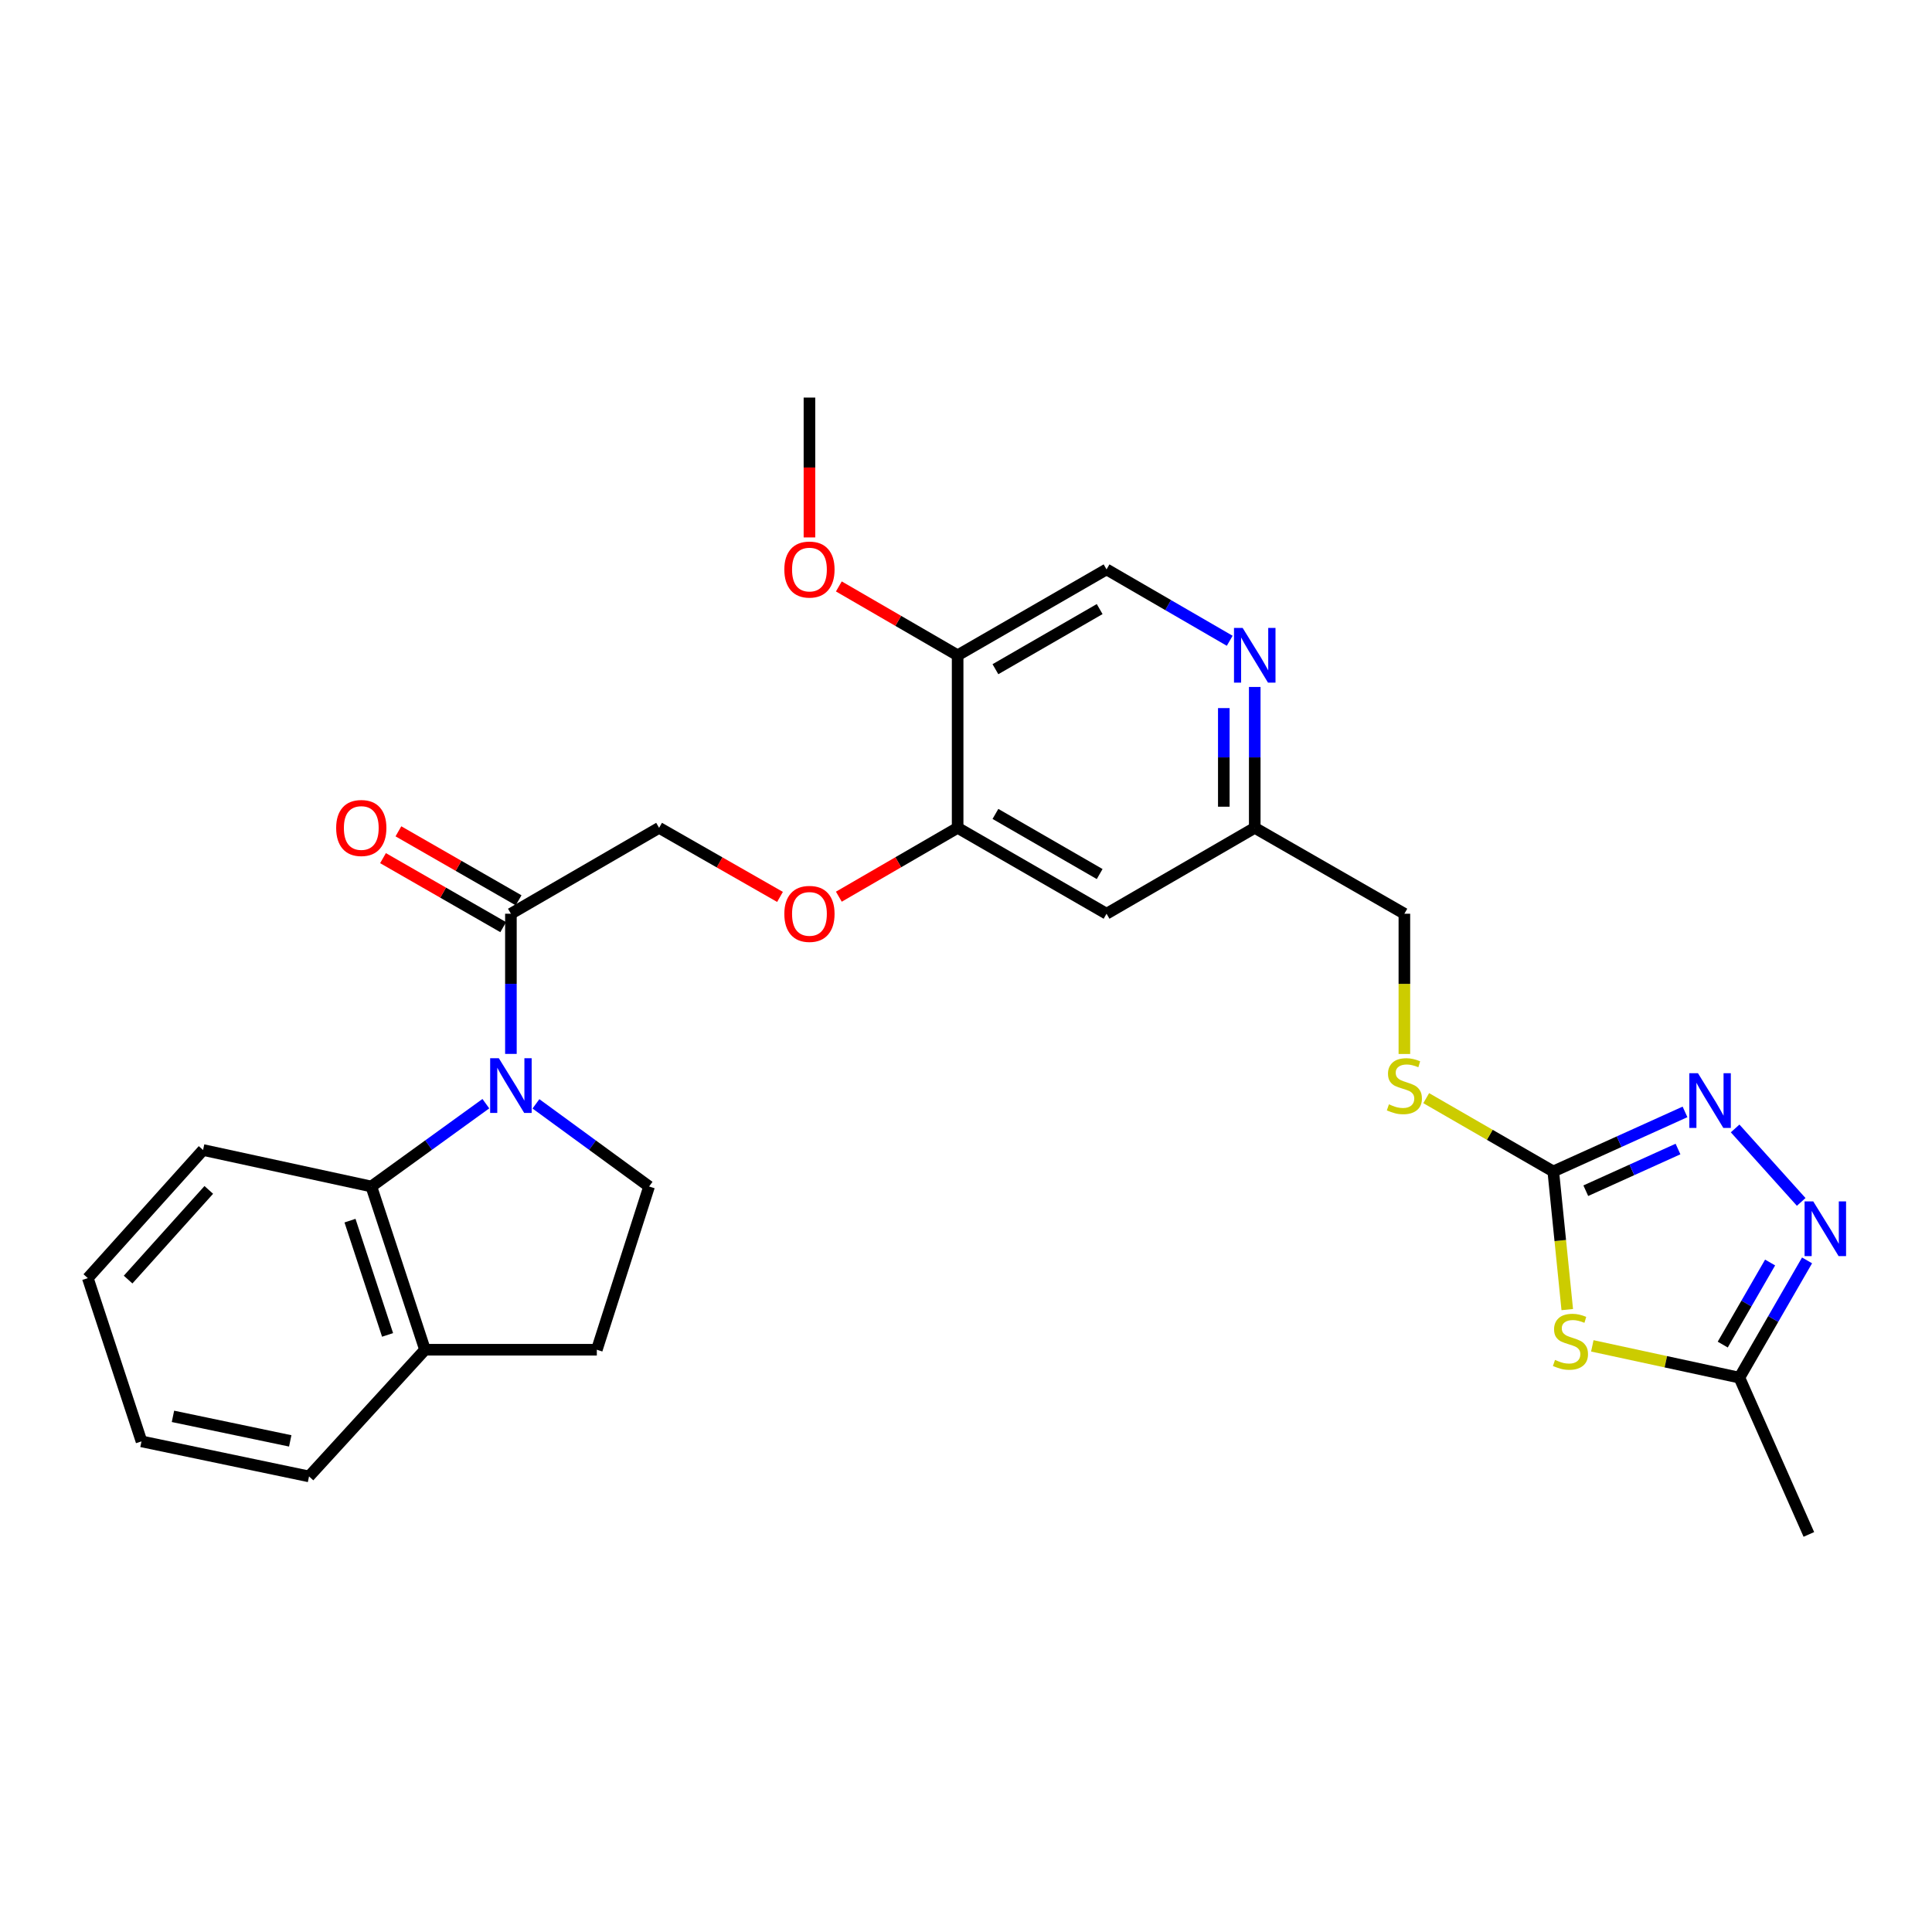 <?xml version='1.0' encoding='iso-8859-1'?>
<svg version='1.1' baseProfile='full'
              xmlns='http://www.w3.org/2000/svg'
                      xmlns:rdkit='http://www.rdkit.org/xml'
                      xmlns:xlink='http://www.w3.org/1999/xlink'
                  xml:space='preserve'
width='1000px' height='1000px' viewBox='0 0 1000 1000'>
<!-- END OF HEADER -->
<rect style='opacity:1.0;fill:#FFFFFF;stroke:none' width='1000' height='1000' x='0' y='0'> </rect>
<path class='bond-4' d='M 251.478,571.259 L 221.84,592.693' style='fill:none;fill-rule:evenodd;stroke:#0000FF;stroke-width:6px;stroke-linecap:butt;stroke-linejoin:miter;stroke-opacity:1' />
<path class='bond-4' d='M 221.84,592.693 L 192.202,614.126' style='fill:none;fill-rule:evenodd;stroke:#000000;stroke-width:6px;stroke-linecap:butt;stroke-linejoin:miter;stroke-opacity:1' />
<path class='bond-5' d='M 264.446,545.497 L 264.446,509.222' style='fill:none;fill-rule:evenodd;stroke:#0000FF;stroke-width:6px;stroke-linecap:butt;stroke-linejoin:miter;stroke-opacity:1' />
<path class='bond-5' d='M 264.446,509.222 L 264.446,472.947' style='fill:none;fill-rule:evenodd;stroke:#000000;stroke-width:6px;stroke-linecap:butt;stroke-linejoin:miter;stroke-opacity:1' />
<path class='bond-7' d='M 277.401,571.343 L 306.685,592.735' style='fill:none;fill-rule:evenodd;stroke:#0000FF;stroke-width:6px;stroke-linecap:butt;stroke-linejoin:miter;stroke-opacity:1' />
<path class='bond-7' d='M 306.685,592.735 L 335.97,614.126' style='fill:none;fill-rule:evenodd;stroke:#000000;stroke-width:6px;stroke-linecap:butt;stroke-linejoin:miter;stroke-opacity:1' />
<path class='bond-0' d='M 811.213,677.845 L 807.595,642.094' style='fill:none;fill-rule:evenodd;stroke:#CCCC00;stroke-width:6px;stroke-linecap:butt;stroke-linejoin:miter;stroke-opacity:1' />
<path class='bond-0' d='M 807.595,642.094 L 803.978,606.342' style='fill:none;fill-rule:evenodd;stroke:#000000;stroke-width:6px;stroke-linecap:butt;stroke-linejoin:miter;stroke-opacity:1' />
<path class='bond-6' d='M 824.181,696.618 L 862.242,704.842' style='fill:none;fill-rule:evenodd;stroke:#CCCC00;stroke-width:6px;stroke-linecap:butt;stroke-linejoin:miter;stroke-opacity:1' />
<path class='bond-6' d='M 862.242,704.842 L 900.303,713.067' style='fill:none;fill-rule:evenodd;stroke:#000000;stroke-width:6px;stroke-linecap:butt;stroke-linejoin:miter;stroke-opacity:1' />
<path class='bond-1' d='M 803.978,606.342 L 771.093,587.372' style='fill:none;fill-rule:evenodd;stroke:#000000;stroke-width:6px;stroke-linecap:butt;stroke-linejoin:miter;stroke-opacity:1' />
<path class='bond-1' d='M 771.093,587.372 L 738.208,568.402' style='fill:none;fill-rule:evenodd;stroke:#CCCC00;stroke-width:6px;stroke-linecap:butt;stroke-linejoin:miter;stroke-opacity:1' />
<path class='bond-2' d='M 803.978,606.342 L 838.069,590.93' style='fill:none;fill-rule:evenodd;stroke:#000000;stroke-width:6px;stroke-linecap:butt;stroke-linejoin:miter;stroke-opacity:1' />
<path class='bond-2' d='M 838.069,590.93 L 872.16,575.517' style='fill:none;fill-rule:evenodd;stroke:#0000FF;stroke-width:6px;stroke-linecap:butt;stroke-linejoin:miter;stroke-opacity:1' />
<path class='bond-2' d='M 820.801,616.309 L 844.665,605.521' style='fill:none;fill-rule:evenodd;stroke:#000000;stroke-width:6px;stroke-linecap:butt;stroke-linejoin:miter;stroke-opacity:1' />
<path class='bond-2' d='M 844.665,605.521 L 868.529,594.732' style='fill:none;fill-rule:evenodd;stroke:#0000FF;stroke-width:6px;stroke-linecap:butt;stroke-linejoin:miter;stroke-opacity:1' />
<path class='bond-3' d='M 898.097,584.078 L 932.297,622.109' style='fill:none;fill-rule:evenodd;stroke:#0000FF;stroke-width:6px;stroke-linecap:butt;stroke-linejoin:miter;stroke-opacity:1' />
<path class='bond-31' d='M 935.327,652.377 L 917.815,682.722' style='fill:none;fill-rule:evenodd;stroke:#0000FF;stroke-width:6px;stroke-linecap:butt;stroke-linejoin:miter;stroke-opacity:1' />
<path class='bond-31' d='M 917.815,682.722 L 900.303,713.067' style='fill:none;fill-rule:evenodd;stroke:#000000;stroke-width:6px;stroke-linecap:butt;stroke-linejoin:miter;stroke-opacity:1' />
<path class='bond-31' d='M 916.205,653.477 L 903.946,674.718' style='fill:none;fill-rule:evenodd;stroke:#0000FF;stroke-width:6px;stroke-linecap:butt;stroke-linejoin:miter;stroke-opacity:1' />
<path class='bond-31' d='M 903.946,674.718 L 891.688,695.96' style='fill:none;fill-rule:evenodd;stroke:#000000;stroke-width:6px;stroke-linecap:butt;stroke-linejoin:miter;stroke-opacity:1' />
<path class='bond-14' d='M 192.202,614.126 L 219.984,698.62' style='fill:none;fill-rule:evenodd;stroke:#000000;stroke-width:6px;stroke-linecap:butt;stroke-linejoin:miter;stroke-opacity:1' />
<path class='bond-14' d='M 181.158,631.802 L 200.606,690.948' style='fill:none;fill-rule:evenodd;stroke:#000000;stroke-width:6px;stroke-linecap:butt;stroke-linejoin:miter;stroke-opacity:1' />
<path class='bond-22' d='M 192.202,614.126 L 105.111,595.24' style='fill:none;fill-rule:evenodd;stroke:#000000;stroke-width:6px;stroke-linecap:butt;stroke-linejoin:miter;stroke-opacity:1' />
<path class='bond-16' d='M 264.446,472.947 L 341.147,428.485' style='fill:none;fill-rule:evenodd;stroke:#000000;stroke-width:6px;stroke-linecap:butt;stroke-linejoin:miter;stroke-opacity:1' />
<path class='bond-17' d='M 268.433,466.004 L 237.325,448.145' style='fill:none;fill-rule:evenodd;stroke:#000000;stroke-width:6px;stroke-linecap:butt;stroke-linejoin:miter;stroke-opacity:1' />
<path class='bond-17' d='M 237.325,448.145 L 206.217,430.287' style='fill:none;fill-rule:evenodd;stroke:#FF0000;stroke-width:6px;stroke-linecap:butt;stroke-linejoin:miter;stroke-opacity:1' />
<path class='bond-17' d='M 260.46,479.891 L 229.352,462.032' style='fill:none;fill-rule:evenodd;stroke:#000000;stroke-width:6px;stroke-linecap:butt;stroke-linejoin:miter;stroke-opacity:1' />
<path class='bond-17' d='M 229.352,462.032 L 198.245,444.174' style='fill:none;fill-rule:evenodd;stroke:#FF0000;stroke-width:6px;stroke-linecap:butt;stroke-linejoin:miter;stroke-opacity:1' />
<path class='bond-23' d='M 900.303,713.067 L 936.261,794.216' style='fill:none;fill-rule:evenodd;stroke:#000000;stroke-width:6px;stroke-linecap:butt;stroke-linejoin:miter;stroke-opacity:1' />
<path class='bond-19' d='M 335.97,614.126 L 308.917,698.62' style='fill:none;fill-rule:evenodd;stroke:#000000;stroke-width:6px;stroke-linecap:butt;stroke-linejoin:miter;stroke-opacity:1' />
<path class='bond-8' d='M 495.67,428.485 L 464.928,446.306' style='fill:none;fill-rule:evenodd;stroke:#000000;stroke-width:6px;stroke-linecap:butt;stroke-linejoin:miter;stroke-opacity:1' />
<path class='bond-8' d='M 464.928,446.306 L 434.186,464.127' style='fill:none;fill-rule:evenodd;stroke:#FF0000;stroke-width:6px;stroke-linecap:butt;stroke-linejoin:miter;stroke-opacity:1' />
<path class='bond-10' d='M 495.67,428.485 L 495.67,339.179' style='fill:none;fill-rule:evenodd;stroke:#000000;stroke-width:6px;stroke-linecap:butt;stroke-linejoin:miter;stroke-opacity:1' />
<path class='bond-11' d='M 495.67,428.485 L 572.745,472.947' style='fill:none;fill-rule:evenodd;stroke:#000000;stroke-width:6px;stroke-linecap:butt;stroke-linejoin:miter;stroke-opacity:1' />
<path class='bond-11' d='M 515.233,421.284 L 569.185,452.408' style='fill:none;fill-rule:evenodd;stroke:#000000;stroke-width:6px;stroke-linecap:butt;stroke-linejoin:miter;stroke-opacity:1' />
<path class='bond-9' d='M 649.455,355.571 L 649.455,392.028' style='fill:none;fill-rule:evenodd;stroke:#0000FF;stroke-width:6px;stroke-linecap:butt;stroke-linejoin:miter;stroke-opacity:1' />
<path class='bond-9' d='M 649.455,392.028 L 649.455,428.485' style='fill:none;fill-rule:evenodd;stroke:#000000;stroke-width:6px;stroke-linecap:butt;stroke-linejoin:miter;stroke-opacity:1' />
<path class='bond-9' d='M 633.442,366.509 L 633.442,392.028' style='fill:none;fill-rule:evenodd;stroke:#0000FF;stroke-width:6px;stroke-linecap:butt;stroke-linejoin:miter;stroke-opacity:1' />
<path class='bond-9' d='M 633.442,392.028 L 633.442,417.548' style='fill:none;fill-rule:evenodd;stroke:#000000;stroke-width:6px;stroke-linecap:butt;stroke-linejoin:miter;stroke-opacity:1' />
<path class='bond-30' d='M 636.498,331.669 L 604.622,313.193' style='fill:none;fill-rule:evenodd;stroke:#0000FF;stroke-width:6px;stroke-linecap:butt;stroke-linejoin:miter;stroke-opacity:1' />
<path class='bond-30' d='M 604.622,313.193 L 572.745,294.717' style='fill:none;fill-rule:evenodd;stroke:#000000;stroke-width:6px;stroke-linecap:butt;stroke-linejoin:miter;stroke-opacity:1' />
<path class='bond-15' d='M 495.67,339.179 L 572.745,294.717' style='fill:none;fill-rule:evenodd;stroke:#000000;stroke-width:6px;stroke-linecap:butt;stroke-linejoin:miter;stroke-opacity:1' />
<path class='bond-15' d='M 515.233,346.38 L 569.185,315.256' style='fill:none;fill-rule:evenodd;stroke:#000000;stroke-width:6px;stroke-linecap:butt;stroke-linejoin:miter;stroke-opacity:1' />
<path class='bond-21' d='M 495.67,339.179 L 464.928,321.358' style='fill:none;fill-rule:evenodd;stroke:#000000;stroke-width:6px;stroke-linecap:butt;stroke-linejoin:miter;stroke-opacity:1' />
<path class='bond-21' d='M 464.928,321.358 L 434.186,303.537' style='fill:none;fill-rule:evenodd;stroke:#FF0000;stroke-width:6px;stroke-linecap:butt;stroke-linejoin:miter;stroke-opacity:1' />
<path class='bond-18' d='M 572.745,472.947 L 649.455,428.485' style='fill:none;fill-rule:evenodd;stroke:#000000;stroke-width:6px;stroke-linecap:butt;stroke-linejoin:miter;stroke-opacity:1' />
<path class='bond-12' d='M 726.903,545.537 L 726.903,509.242' style='fill:none;fill-rule:evenodd;stroke:#CCCC00;stroke-width:6px;stroke-linecap:butt;stroke-linejoin:miter;stroke-opacity:1' />
<path class='bond-12' d='M 726.903,509.242 L 726.903,472.947' style='fill:none;fill-rule:evenodd;stroke:#000000;stroke-width:6px;stroke-linecap:butt;stroke-linejoin:miter;stroke-opacity:1' />
<path class='bond-13' d='M 403.729,464.24 L 372.438,446.363' style='fill:none;fill-rule:evenodd;stroke:#FF0000;stroke-width:6px;stroke-linecap:butt;stroke-linejoin:miter;stroke-opacity:1' />
<path class='bond-13' d='M 372.438,446.363 L 341.147,428.485' style='fill:none;fill-rule:evenodd;stroke:#000000;stroke-width:6px;stroke-linecap:butt;stroke-linejoin:miter;stroke-opacity:1' />
<path class='bond-24' d='M 219.984,698.62 L 159.954,764.192' style='fill:none;fill-rule:evenodd;stroke:#000000;stroke-width:6px;stroke-linecap:butt;stroke-linejoin:miter;stroke-opacity:1' />
<path class='bond-28' d='M 219.984,698.62 L 308.917,698.62' style='fill:none;fill-rule:evenodd;stroke:#000000;stroke-width:6px;stroke-linecap:butt;stroke-linejoin:miter;stroke-opacity:1' />
<path class='bond-20' d='M 649.455,428.485 L 726.903,472.947' style='fill:none;fill-rule:evenodd;stroke:#000000;stroke-width:6px;stroke-linecap:butt;stroke-linejoin:miter;stroke-opacity:1' />
<path class='bond-25' d='M 418.969,278.173 L 418.969,241.979' style='fill:none;fill-rule:evenodd;stroke:#FF0000;stroke-width:6px;stroke-linecap:butt;stroke-linejoin:miter;stroke-opacity:1' />
<path class='bond-25' d='M 418.969,241.979 L 418.969,205.784' style='fill:none;fill-rule:evenodd;stroke:#000000;stroke-width:6px;stroke-linecap:butt;stroke-linejoin:miter;stroke-opacity:1' />
<path class='bond-26' d='M 105.111,595.24 L 45.455,661.551' style='fill:none;fill-rule:evenodd;stroke:#000000;stroke-width:6px;stroke-linecap:butt;stroke-linejoin:miter;stroke-opacity:1' />
<path class='bond-26' d='M 108.067,615.896 L 66.307,662.314' style='fill:none;fill-rule:evenodd;stroke:#000000;stroke-width:6px;stroke-linecap:butt;stroke-linejoin:miter;stroke-opacity:1' />
<path class='bond-29' d='M 159.954,764.192 L 73.237,746.053' style='fill:none;fill-rule:evenodd;stroke:#000000;stroke-width:6px;stroke-linecap:butt;stroke-linejoin:miter;stroke-opacity:1' />
<path class='bond-29' d='M 150.225,745.798 L 89.523,733.101' style='fill:none;fill-rule:evenodd;stroke:#000000;stroke-width:6px;stroke-linecap:butt;stroke-linejoin:miter;stroke-opacity:1' />
<path class='bond-27' d='M 45.455,661.551 L 73.237,746.053' style='fill:none;fill-rule:evenodd;stroke:#000000;stroke-width:6px;stroke-linecap:butt;stroke-linejoin:miter;stroke-opacity:1' />
<path  class='atom-0' d='M 258.186 547.72
L 267.466 562.72
Q 268.386 564.2, 269.866 566.88
Q 271.346 569.56, 271.426 569.72
L 271.426 547.72
L 275.186 547.72
L 275.186 576.04
L 271.306 576.04
L 261.346 559.64
Q 260.186 557.72, 258.946 555.52
Q 257.746 553.32, 257.386 552.64
L 257.386 576.04
L 253.706 576.04
L 253.706 547.72
L 258.186 547.72
' fill='#0000FF'/>
<path  class='atom-1' d='M 804.865 703.892
Q 805.185 704.012, 806.505 704.572
Q 807.825 705.132, 809.265 705.492
Q 810.745 705.812, 812.185 705.812
Q 814.865 705.812, 816.425 704.532
Q 817.985 703.212, 817.985 700.932
Q 817.985 699.372, 817.185 698.412
Q 816.425 697.452, 815.225 696.932
Q 814.025 696.412, 812.025 695.812
Q 809.505 695.052, 807.985 694.332
Q 806.505 693.612, 805.425 692.092
Q 804.385 690.572, 804.385 688.012
Q 804.385 684.452, 806.785 682.252
Q 809.225 680.052, 814.025 680.052
Q 817.305 680.052, 821.025 681.612
L 820.105 684.692
Q 816.705 683.292, 814.145 683.292
Q 811.385 683.292, 809.865 684.452
Q 808.345 685.572, 808.385 687.532
Q 808.385 689.052, 809.145 689.972
Q 809.945 690.892, 811.065 691.412
Q 812.225 691.932, 814.145 692.532
Q 816.705 693.332, 818.225 694.132
Q 819.745 694.932, 820.825 696.572
Q 821.945 698.172, 821.945 700.932
Q 821.945 704.852, 819.305 706.972
Q 816.705 709.052, 812.345 709.052
Q 809.825 709.052, 807.905 708.492
Q 806.025 707.972, 803.785 707.052
L 804.865 703.892
' fill='#CCCC00'/>
<path  class='atom-3' d='M 878.867 555.495
L 888.147 570.495
Q 889.067 571.975, 890.547 574.655
Q 892.027 577.335, 892.107 577.495
L 892.107 555.495
L 895.867 555.495
L 895.867 583.815
L 891.987 583.815
L 882.027 567.415
Q 880.867 565.495, 879.627 563.295
Q 878.427 561.095, 878.067 560.415
L 878.067 583.815
L 874.387 583.815
L 874.387 555.495
L 878.867 555.495
' fill='#0000FF'/>
<path  class='atom-4' d='M 938.523 621.833
L 947.803 636.833
Q 948.723 638.313, 950.203 640.993
Q 951.683 643.673, 951.763 643.833
L 951.763 621.833
L 955.523 621.833
L 955.523 650.153
L 951.643 650.153
L 941.683 633.753
Q 940.523 631.833, 939.283 629.633
Q 938.083 627.433, 937.723 626.753
L 937.723 650.153
L 934.043 650.153
L 934.043 621.833
L 938.523 621.833
' fill='#0000FF'/>
<path  class='atom-10' d='M 643.195 325.019
L 652.475 340.019
Q 653.395 341.499, 654.875 344.179
Q 656.355 346.859, 656.435 347.019
L 656.435 325.019
L 660.195 325.019
L 660.195 353.339
L 656.315 353.339
L 646.355 336.939
Q 645.195 335.019, 643.955 332.819
Q 642.755 330.619, 642.395 329.939
L 642.395 353.339
L 638.715 353.339
L 638.715 325.019
L 643.195 325.019
' fill='#0000FF'/>
<path  class='atom-13' d='M 718.903 571.6
Q 719.223 571.72, 720.543 572.28
Q 721.863 572.84, 723.303 573.2
Q 724.783 573.52, 726.223 573.52
Q 728.903 573.52, 730.463 572.24
Q 732.023 570.92, 732.023 568.64
Q 732.023 567.08, 731.223 566.12
Q 730.463 565.16, 729.263 564.64
Q 728.063 564.12, 726.063 563.52
Q 723.543 562.76, 722.023 562.04
Q 720.543 561.32, 719.463 559.8
Q 718.423 558.28, 718.423 555.72
Q 718.423 552.16, 720.823 549.96
Q 723.263 547.76, 728.063 547.76
Q 731.343 547.76, 735.063 549.32
L 734.143 552.4
Q 730.743 551, 728.183 551
Q 725.423 551, 723.903 552.16
Q 722.383 553.28, 722.423 555.24
Q 722.423 556.76, 723.183 557.68
Q 723.983 558.6, 725.103 559.12
Q 726.263 559.64, 728.183 560.24
Q 730.743 561.04, 732.263 561.84
Q 733.783 562.64, 734.863 564.28
Q 735.983 565.88, 735.983 568.64
Q 735.983 572.56, 733.343 574.68
Q 730.743 576.76, 726.383 576.76
Q 723.863 576.76, 721.943 576.2
Q 720.063 575.68, 717.823 574.76
L 718.903 571.6
' fill='#CCCC00'/>
<path  class='atom-14' d='M 405.969 473.027
Q 405.969 466.227, 409.329 462.427
Q 412.689 458.627, 418.969 458.627
Q 425.249 458.627, 428.609 462.427
Q 431.969 466.227, 431.969 473.027
Q 431.969 479.907, 428.569 483.827
Q 425.169 487.707, 418.969 487.707
Q 412.729 487.707, 409.329 483.827
Q 405.969 479.947, 405.969 473.027
M 418.969 484.507
Q 423.289 484.507, 425.609 481.627
Q 427.969 478.707, 427.969 473.027
Q 427.969 467.467, 425.609 464.667
Q 423.289 461.827, 418.969 461.827
Q 414.649 461.827, 412.289 464.627
Q 409.969 467.427, 409.969 473.027
Q 409.969 478.747, 412.289 481.627
Q 414.649 484.507, 418.969 484.507
' fill='#FF0000'/>
<path  class='atom-18' d='M 173.998 428.565
Q 173.998 421.765, 177.358 417.965
Q 180.718 414.165, 186.998 414.165
Q 193.278 414.165, 196.638 417.965
Q 199.998 421.765, 199.998 428.565
Q 199.998 435.445, 196.598 439.365
Q 193.198 443.245, 186.998 443.245
Q 180.758 443.245, 177.358 439.365
Q 173.998 435.485, 173.998 428.565
M 186.998 440.045
Q 191.318 440.045, 193.638 437.165
Q 195.998 434.245, 195.998 428.565
Q 195.998 423.005, 193.638 420.205
Q 191.318 417.365, 186.998 417.365
Q 182.678 417.365, 180.318 420.165
Q 177.998 422.965, 177.998 428.565
Q 177.998 434.285, 180.318 437.165
Q 182.678 440.045, 186.998 440.045
' fill='#FF0000'/>
<path  class='atom-22' d='M 405.969 294.797
Q 405.969 287.997, 409.329 284.197
Q 412.689 280.397, 418.969 280.397
Q 425.249 280.397, 428.609 284.197
Q 431.969 287.997, 431.969 294.797
Q 431.969 301.677, 428.569 305.597
Q 425.169 309.477, 418.969 309.477
Q 412.729 309.477, 409.329 305.597
Q 405.969 301.717, 405.969 294.797
M 418.969 306.277
Q 423.289 306.277, 425.609 303.397
Q 427.969 300.477, 427.969 294.797
Q 427.969 289.237, 425.609 286.437
Q 423.289 283.597, 418.969 283.597
Q 414.649 283.597, 412.289 286.397
Q 409.969 289.197, 409.969 294.797
Q 409.969 300.517, 412.289 303.397
Q 414.649 306.277, 418.969 306.277
' fill='#FF0000'/>
</svg>
